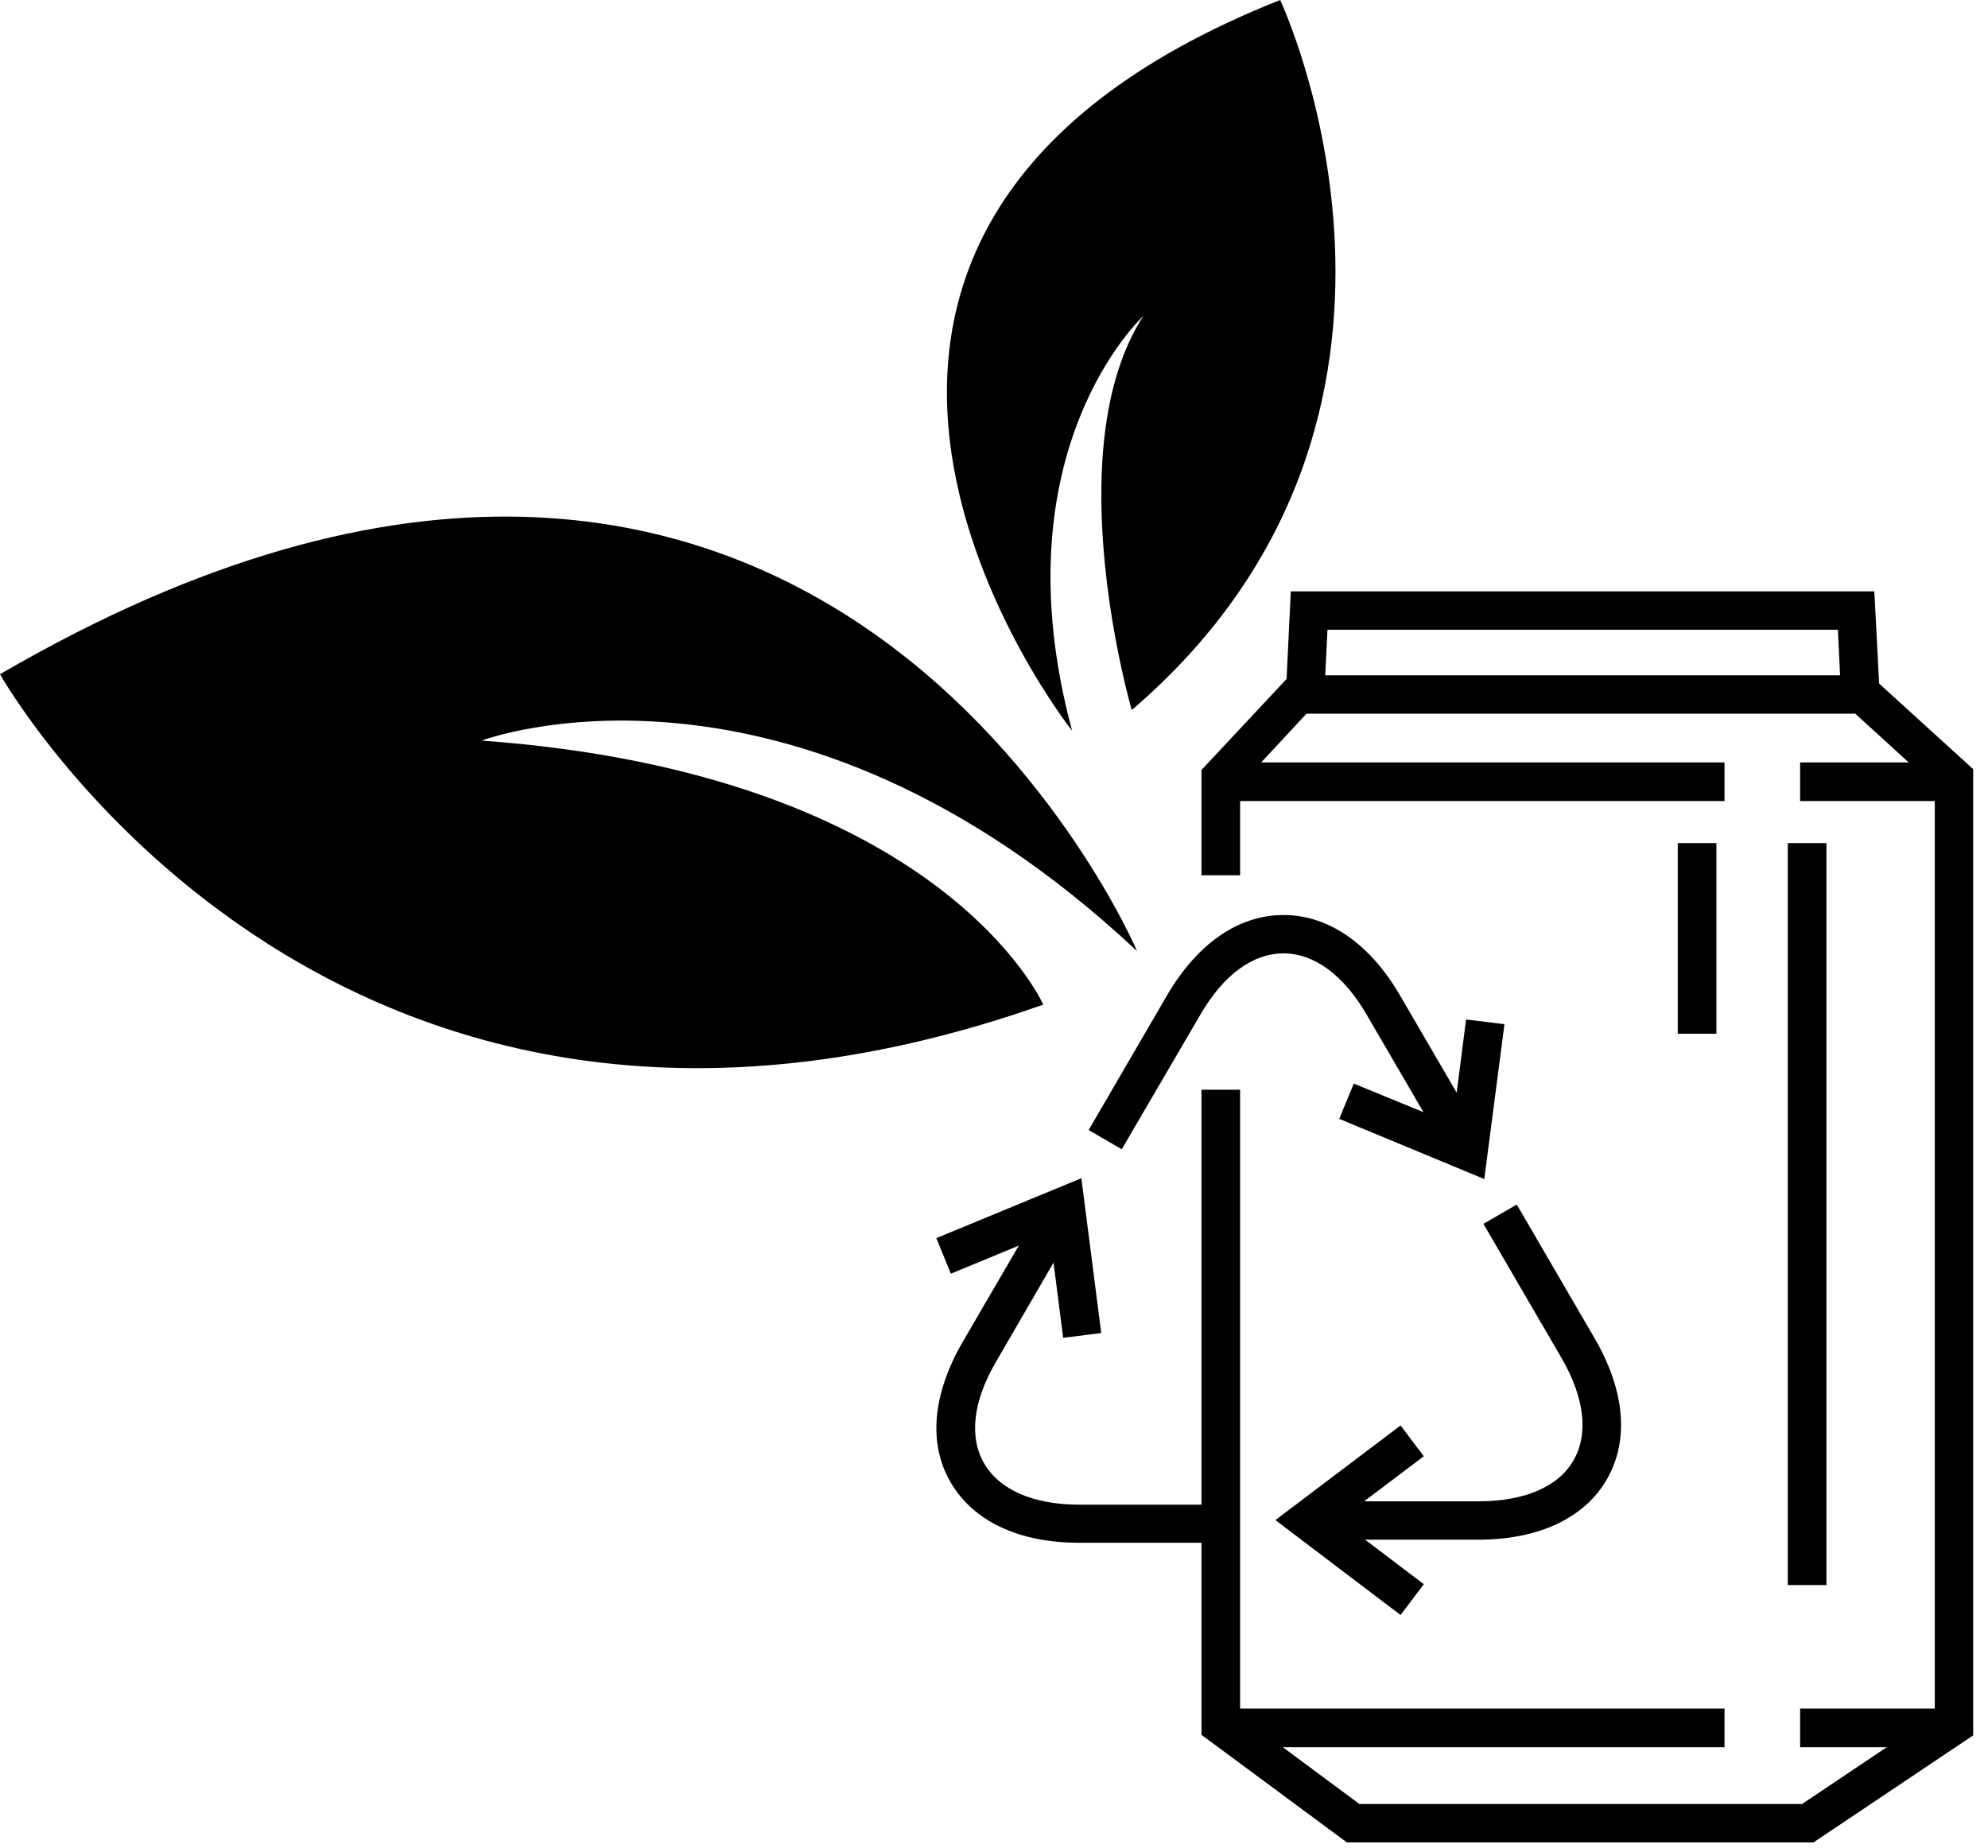<?xml version="1.0" encoding="UTF-8"?> <svg xmlns="http://www.w3.org/2000/svg" width="71" height="66" viewBox="0 0 71 66" fill="none"><g clip-path="url(#clip0_83_157)"><path d="M47.29 24.92L45.92 24.85L46.1 21.12H66.94L67.13 24.76L65.75 24.83L65.64 22.49H47.41L47.29 24.92Z" fill="black"></path><path d="M64.77 65.8H48.1L42.91 61.96V38.92H44.29V61.27L48.55 64.43H64.36L69.1 61.25V28.08L66.26 25.49H46.66L44.29 28.04V31.26H42.91V27.5L46.07 24.12H66.79L70.47 27.47V61.98L64.77 65.8Z" fill="black"></path><path d="M61.59 61.02H43.94V62.4H61.59V61.02Z" fill="black"></path><path d="M69.68 61.02H64.29V62.4H69.68V61.02Z" fill="black"></path><path d="M61.59 27.23H43.94V28.61H61.59V27.23Z" fill="black"></path><path d="M69.68 27.23H64.29V28.61H69.68V27.23Z" fill="black"></path><path d="M65.23 30.11H63.85V56.61H65.23V30.11Z" fill="black"></path><path d="M61.3 30.11H59.92V36.92H61.3V30.11Z" fill="black"></path><path d="M40.07 41.05L38.88 40.36L41.68 35.55C42.76 33.7 44.23 32.68 45.84 32.68C47.45 32.68 48.93 33.71 50 35.55L52.72 40.22L51.53 40.91L48.81 36.24C47.99 34.83 46.94 34.05 45.84 34.05C44.74 34.05 43.69 34.82 42.87 36.24L40.06 41.05H40.07Z" fill="black"></path><path d="M53.01 42.11L47.83 39.96L48.35 38.7L51.88 40.15L52.36 36.41L53.73 36.58L53.01 42.11Z" fill="black"></path><path d="M44.15 55.1H38.54C36.38 55.1 34.76 54.33 33.95 52.94C33.14 51.55 33.31 49.78 34.38 47.93L37.1 43.26L38.29 43.95L35.57 48.64C34.75 50.04 34.6 51.33 35.15 52.27C35.7 53.21 36.9 53.74 38.55 53.74H44.15V55.12V55.1Z" fill="black"></path><path d="M37.97 47.78L37.49 44.03L33.96 45.49L33.44 44.22L38.62 42.08L39.33 47.61L37.97 47.78Z" fill="black"></path><path d="M47.36 55V53.62H52.8C54.45 53.62 55.66 53.1 56.2 52.15C56.74 51.21 56.59 49.93 55.78 48.52L52.98 43.71L54.17 43.02L56.97 47.83C58.03 49.67 58.19 51.44 57.39 52.83C56.6 54.21 54.96 54.99 52.8 54.99H47.36V55Z" fill="black"></path><path d="M50.02 57.68L45.55 54.29L50.02 50.91L50.85 52.01L47.83 54.29L50.85 56.58L50.02 57.68Z" fill="black"></path><path d="M40.61 33.97C40.61 33.97 29.18 7.09 0 24.08C0 24.08 11.68 44.91 37.26 35.88C37.26 35.88 33.63 27.64 17.2 26.45C17.2 26.45 28.17 22.31 40.61 33.97Z" fill="black"></path><path d="M38.29 26.1C38.29 26.1 24.34 8.48 45.72 0C45.72 0 52.7 14.83 40.42 25.36C40.42 25.36 37.72 16.11 40.83 11.29C40.83 11.29 35.59 16.09 38.29 26.1Z" fill="black"></path></g><defs><clipPath id="clip0_83_157"><rect width="70.47" height="65.8" fill="white"></rect></clipPath></defs></svg> 
